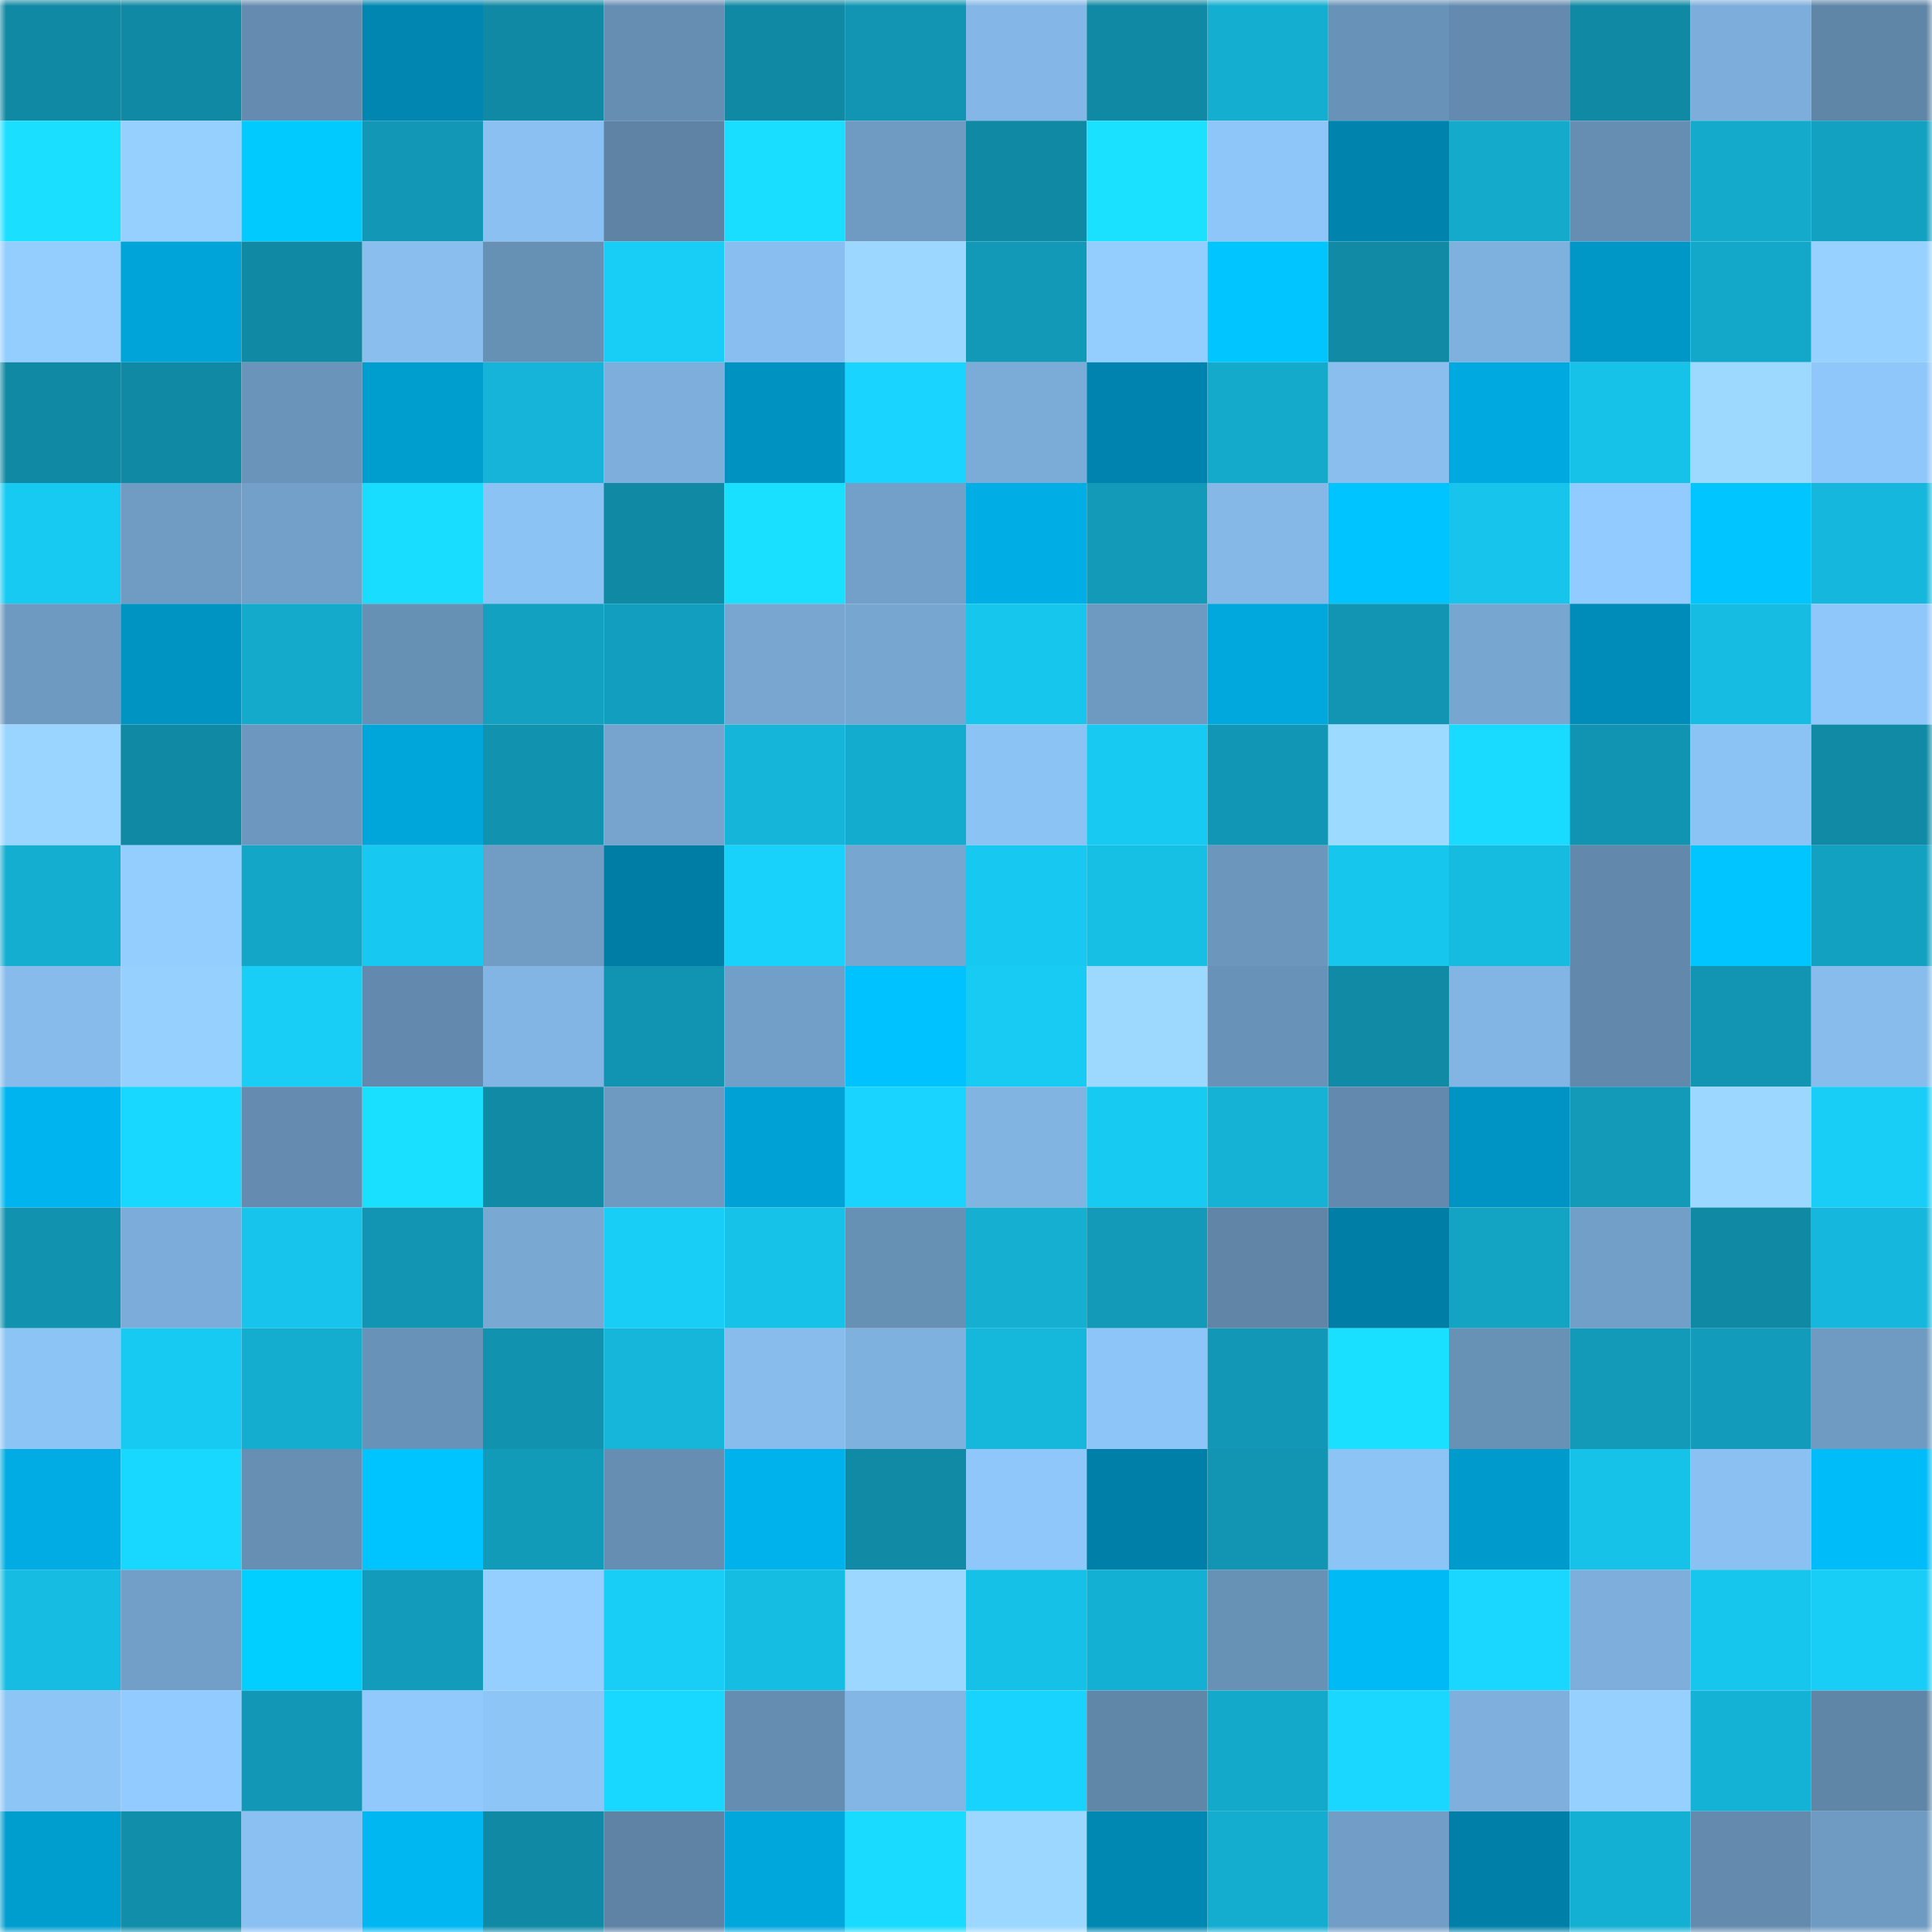 <svg viewBox="0 0 160 160" fill="none" role="img" xmlns="http://www.w3.org/2000/svg" width="240" height="240" name="ens%2Coxoof.eth"><mask id="230939450" mask-type="alpha" maskUnits="userSpaceOnUse" x="0" y="0" width="160" height="160"><rect width="160" height="160" fill="#FFFFFF"></rect></mask><g mask="url(#230939450)"><rect x="0" y="0" width="10" height="10" fill="#1089a4"></rect><rect x="10" y="0" width="10" height="10" fill="#1089a4"></rect><rect x="20" y="0" width="10" height="10" fill="#658cb0"></rect><rect x="30" y="0" width="10" height="10" fill="#0086b0"></rect><rect x="40" y="0" width="10" height="10" fill="#1089a4"></rect><rect x="50" y="0" width="10" height="10" fill="#668eb3"></rect><rect x="60" y="0" width="10" height="10" fill="#1089a4"></rect><rect x="70" y="0" width="10" height="10" fill="#1195b3"></rect><rect x="80" y="0" width="10" height="10" fill="#84b7e7"></rect><rect x="90" y="0" width="10" height="10" fill="#1089a4"></rect><rect x="100" y="0" width="10" height="10" fill="#14aed0"></rect><rect x="110" y="0" width="10" height="10" fill="#6992b8"></rect><rect x="120" y="0" width="10" height="10" fill="#648baf"></rect><rect x="130" y="0" width="10" height="10" fill="#1089a4"></rect><rect x="140" y="0" width="10" height="10" fill="#7daedb"></rect><rect x="150" y="0" width="10" height="10" fill="#5f85a7"></rect><rect x="0" y="10" width="10" height="10" fill="#1adfff"></rect><rect x="10" y="10" width="10" height="10" fill="#96d0ff"></rect><rect x="20" y="10" width="10" height="10" fill="#00caff"></rect><rect x="30" y="10" width="10" height="10" fill="#1298b6"></rect><rect x="40" y="10" width="10" height="10" fill="#8ac0f2"></rect><rect x="50" y="10" width="10" height="10" fill="#5f83a5"></rect><rect x="60" y="10" width="10" height="10" fill="#1adeff"></rect><rect x="70" y="10" width="10" height="10" fill="#6f9bc2"></rect><rect x="80" y="10" width="10" height="10" fill="#1089a4"></rect><rect x="90" y="10" width="10" height="10" fill="#1ae1ff"></rect><rect x="100" y="10" width="10" height="10" fill="#8ec6f9"></rect><rect x="110" y="10" width="10" height="10" fill="#0083ad"></rect><rect x="120" y="10" width="10" height="10" fill="#14aacc"></rect><rect x="130" y="10" width="10" height="10" fill="#668eb3"></rect><rect x="140" y="10" width="10" height="10" fill="#14aacb"></rect><rect x="150" y="10" width="10" height="10" fill="#13a1c1"></rect><rect x="0" y="20" width="10" height="10" fill="#94cdff"></rect><rect x="10" y="20" width="10" height="10" fill="#00a4d8"></rect><rect x="20" y="20" width="10" height="10" fill="#1089a4"></rect><rect x="30" y="20" width="10" height="10" fill="#89beef"></rect><rect x="40" y="20" width="10" height="10" fill="#6790b5"></rect><rect x="50" y="20" width="10" height="10" fill="#18cdf6"></rect><rect x="60" y="20" width="10" height="10" fill="#89bff0"></rect><rect x="70" y="20" width="10" height="10" fill="#9bd7ff"></rect><rect x="80" y="20" width="10" height="10" fill="#1299b8"></rect><rect x="90" y="20" width="10" height="10" fill="#94cdff"></rect><rect x="100" y="20" width="10" height="10" fill="#00c5ff"></rect><rect x="110" y="20" width="10" height="10" fill="#108aa5"></rect><rect x="120" y="20" width="10" height="10" fill="#7fb1de"></rect><rect x="130" y="20" width="10" height="10" fill="#0097c7"></rect><rect x="140" y="20" width="10" height="10" fill="#13a8c9"></rect><rect x="150" y="20" width="10" height="10" fill="#97d1ff"></rect><rect x="0" y="30" width="10" height="10" fill="#1089a4"></rect><rect x="10" y="30" width="10" height="10" fill="#1089a4"></rect><rect x="20" y="30" width="10" height="10" fill="#6b94bb"></rect><rect x="30" y="30" width="10" height="10" fill="#009dcf"></rect><rect x="40" y="30" width="10" height="10" fill="#15b4d8"></rect><rect x="50" y="30" width="10" height="10" fill="#7eafdc"></rect><rect x="60" y="30" width="10" height="10" fill="#0093c2"></rect><rect x="70" y="30" width="10" height="10" fill="#18d4fe"></rect><rect x="80" y="30" width="10" height="10" fill="#7babd7"></rect><rect x="90" y="30" width="10" height="10" fill="#0084af"></rect><rect x="100" y="30" width="10" height="10" fill="#14aacb"></rect><rect x="110" y="30" width="10" height="10" fill="#89beef"></rect><rect x="120" y="30" width="10" height="10" fill="#00a9e0"></rect><rect x="130" y="30" width="10" height="10" fill="#16c2e8"></rect><rect x="140" y="30" width="10" height="10" fill="#9dd9ff"></rect><rect x="150" y="30" width="10" height="10" fill="#8fc7fa"></rect><rect x="0" y="40" width="10" height="10" fill="#17caf2"></rect><rect x="10" y="40" width="10" height="10" fill="#709cc4"></rect><rect x="20" y="40" width="10" height="10" fill="#73a0c9"></rect><rect x="30" y="40" width="10" height="10" fill="#19ddff"></rect><rect x="40" y="40" width="10" height="10" fill="#8cc3f5"></rect><rect x="50" y="40" width="10" height="10" fill="#1089a4"></rect><rect x="60" y="40" width="10" height="10" fill="#1ae0ff"></rect><rect x="70" y="40" width="10" height="10" fill="#73a0c9"></rect><rect x="80" y="40" width="10" height="10" fill="#00aee6"></rect><rect x="90" y="40" width="10" height="10" fill="#129ab8"></rect><rect x="100" y="40" width="10" height="10" fill="#85b8e7"></rect><rect x="110" y="40" width="10" height="10" fill="#00c4ff"></rect><rect x="120" y="40" width="10" height="10" fill="#17c4eb"></rect><rect x="130" y="40" width="10" height="10" fill="#92cbff"></rect><rect x="140" y="40" width="10" height="10" fill="#00c5ff"></rect><rect x="150" y="40" width="10" height="10" fill="#15b8dc"></rect><rect x="0" y="50" width="10" height="10" fill="#6e99c0"></rect><rect x="10" y="50" width="10" height="10" fill="#0094c3"></rect><rect x="20" y="50" width="10" height="10" fill="#14aacb"></rect><rect x="30" y="50" width="10" height="10" fill="#6790b5"></rect><rect x="40" y="50" width="10" height="10" fill="#13a1c1"></rect><rect x="50" y="50" width="10" height="10" fill="#129fbf"></rect><rect x="60" y="50" width="10" height="10" fill="#78a6d1"></rect><rect x="70" y="50" width="10" height="10" fill="#77a6d0"></rect><rect x="80" y="50" width="10" height="10" fill="#17c6ed"></rect><rect x="90" y="50" width="10" height="10" fill="#6e99c1"></rect><rect x="100" y="50" width="10" height="10" fill="#00a8de"></rect><rect x="110" y="50" width="10" height="10" fill="#1195b3"></rect><rect x="120" y="50" width="10" height="10" fill="#77a6d1"></rect><rect x="130" y="50" width="10" height="10" fill="#008cb9"></rect><rect x="140" y="50" width="10" height="10" fill="#16bce1"></rect><rect x="150" y="50" width="10" height="10" fill="#8fc7fa"></rect><rect x="0" y="60" width="10" height="10" fill="#99d5ff"></rect><rect x="10" y="60" width="10" height="10" fill="#1089a4"></rect><rect x="20" y="60" width="10" height="10" fill="#6d97be"></rect><rect x="30" y="60" width="10" height="10" fill="#00a5d9"></rect><rect x="40" y="60" width="10" height="10" fill="#1192af"></rect><rect x="50" y="60" width="10" height="10" fill="#76a4ce"></rect><rect x="60" y="60" width="10" height="10" fill="#15b5d9"></rect><rect x="70" y="60" width="10" height="10" fill="#14acce"></rect><rect x="80" y="60" width="10" height="10" fill="#8cc3f5"></rect><rect x="90" y="60" width="10" height="10" fill="#17caf2"></rect><rect x="100" y="60" width="10" height="10" fill="#1197b5"></rect><rect x="110" y="60" width="10" height="10" fill="#9ddaff"></rect><rect x="120" y="60" width="10" height="10" fill="#19daff"></rect><rect x="130" y="60" width="10" height="10" fill="#1194b1"></rect><rect x="140" y="60" width="10" height="10" fill="#8cc3f5"></rect><rect x="150" y="60" width="10" height="10" fill="#108aa5"></rect><rect x="0" y="70" width="10" height="10" fill="#14aed0"></rect><rect x="10" y="70" width="10" height="10" fill="#94cdff"></rect><rect x="20" y="70" width="10" height="10" fill="#13a6c7"></rect><rect x="30" y="70" width="10" height="10" fill="#17c9f0"></rect><rect x="40" y="70" width="10" height="10" fill="#719dc5"></rect><rect x="50" y="70" width="10" height="10" fill="#007da4"></rect><rect x="60" y="70" width="10" height="10" fill="#18d2fb"></rect><rect x="70" y="70" width="10" height="10" fill="#77a6d0"></rect><rect x="80" y="70" width="10" height="10" fill="#17c9f0"></rect><rect x="90" y="70" width="10" height="10" fill="#16bfe4"></rect><rect x="100" y="70" width="10" height="10" fill="#6c96bc"></rect><rect x="110" y="70" width="10" height="10" fill="#17c6ed"></rect><rect x="120" y="70" width="10" height="10" fill="#16bbe0"></rect><rect x="130" y="70" width="10" height="10" fill="#6289ac"></rect><rect x="140" y="70" width="10" height="10" fill="#00c5ff"></rect><rect x="150" y="70" width="10" height="10" fill="#13a1c1"></rect><rect x="0" y="80" width="10" height="10" fill="#87bbeb"></rect><rect x="10" y="80" width="10" height="10" fill="#96d0ff"></rect><rect x="20" y="80" width="10" height="10" fill="#18cef6"></rect><rect x="30" y="80" width="10" height="10" fill="#638aae"></rect><rect x="40" y="80" width="10" height="10" fill="#82b5e3"></rect><rect x="50" y="80" width="10" height="10" fill="#1194b1"></rect><rect x="60" y="80" width="10" height="10" fill="#729fc8"></rect><rect x="70" y="80" width="10" height="10" fill="#00c2ff"></rect><rect x="80" y="80" width="10" height="10" fill="#17cbf3"></rect><rect x="90" y="80" width="10" height="10" fill="#9cd8ff"></rect><rect x="100" y="80" width="10" height="10" fill="#6992b8"></rect><rect x="110" y="80" width="10" height="10" fill="#108aa5"></rect><rect x="120" y="80" width="10" height="10" fill="#83b5e4"></rect><rect x="130" y="80" width="10" height="10" fill="#6289ac"></rect><rect x="140" y="80" width="10" height="10" fill="#1195b2"></rect><rect x="150" y="80" width="10" height="10" fill="#87bcec"></rect><rect x="0" y="90" width="10" height="10" fill="#00b5ef"></rect><rect x="10" y="90" width="10" height="10" fill="#19d8ff"></rect><rect x="20" y="90" width="10" height="10" fill="#658cb0"></rect><rect x="30" y="90" width="10" height="10" fill="#1ae0ff"></rect><rect x="40" y="90" width="10" height="10" fill="#108aa5"></rect><rect x="50" y="90" width="10" height="10" fill="#6e99c1"></rect><rect x="60" y="90" width="10" height="10" fill="#00a2d5"></rect><rect x="70" y="90" width="10" height="10" fill="#18d4fe"></rect><rect x="80" y="90" width="10" height="10" fill="#82b4e2"></rect><rect x="90" y="90" width="10" height="10" fill="#17caf2"></rect><rect x="100" y="90" width="10" height="10" fill="#15b2d6"></rect><rect x="110" y="90" width="10" height="10" fill="#638aae"></rect><rect x="120" y="90" width="10" height="10" fill="#0094c4"></rect><rect x="130" y="90" width="10" height="10" fill="#129ab8"></rect><rect x="140" y="90" width="10" height="10" fill="#9bd7ff"></rect><rect x="150" y="90" width="10" height="10" fill="#18cef7"></rect><rect x="0" y="100" width="10" height="10" fill="#1192af"></rect><rect x="10" y="100" width="10" height="10" fill="#7cacd9"></rect><rect x="20" y="100" width="10" height="10" fill="#17c4eb"></rect><rect x="30" y="100" width="10" height="10" fill="#1195b3"></rect><rect x="40" y="100" width="10" height="10" fill="#79a8d3"></rect><rect x="50" y="100" width="10" height="10" fill="#18cdf6"></rect><rect x="60" y="100" width="10" height="10" fill="#16c2e8"></rect><rect x="70" y="100" width="10" height="10" fill="#6790b5"></rect><rect x="80" y="100" width="10" height="10" fill="#14afd1"></rect><rect x="90" y="100" width="10" height="10" fill="#129ab8"></rect><rect x="100" y="100" width="10" height="10" fill="#6085a7"></rect><rect x="110" y="100" width="10" height="10" fill="#007ea6"></rect><rect x="120" y="100" width="10" height="10" fill="#13a4c4"></rect><rect x="130" y="100" width="10" height="10" fill="#729fc8"></rect><rect x="140" y="100" width="10" height="10" fill="#1089a4"></rect><rect x="150" y="100" width="10" height="10" fill="#15b8dc"></rect><rect x="0" y="110" width="10" height="10" fill="#8dc4f6"></rect><rect x="10" y="110" width="10" height="10" fill="#17caf2"></rect><rect x="20" y="110" width="10" height="10" fill="#14adcf"></rect><rect x="30" y="110" width="10" height="10" fill="#6992b8"></rect><rect x="40" y="110" width="10" height="10" fill="#1192af"></rect><rect x="50" y="110" width="10" height="10" fill="#15b6da"></rect><rect x="60" y="110" width="10" height="10" fill="#88bced"></rect><rect x="70" y="110" width="10" height="10" fill="#7fb1de"></rect><rect x="80" y="110" width="10" height="10" fill="#15b7db"></rect><rect x="90" y="110" width="10" height="10" fill="#8ec5f8"></rect><rect x="100" y="110" width="10" height="10" fill="#1298b6"></rect><rect x="110" y="110" width="10" height="10" fill="#1ae0ff"></rect><rect x="120" y="110" width="10" height="10" fill="#6891b6"></rect><rect x="130" y="110" width="10" height="10" fill="#129ab8"></rect><rect x="140" y="110" width="10" height="10" fill="#129bba"></rect><rect x="150" y="110" width="10" height="10" fill="#6f9bc2"></rect><rect x="0" y="120" width="10" height="10" fill="#00ace3"></rect><rect x="10" y="120" width="10" height="10" fill="#19d8ff"></rect><rect x="20" y="120" width="10" height="10" fill="#678fb4"></rect><rect x="30" y="120" width="10" height="10" fill="#00c4ff"></rect><rect x="40" y="120" width="10" height="10" fill="#129bb9"></rect><rect x="50" y="120" width="10" height="10" fill="#668eb3"></rect><rect x="60" y="120" width="10" height="10" fill="#00b2eb"></rect><rect x="70" y="120" width="10" height="10" fill="#108aa5"></rect><rect x="80" y="120" width="10" height="10" fill="#8fc7fa"></rect><rect x="90" y="120" width="10" height="10" fill="#007fa8"></rect><rect x="100" y="120" width="10" height="10" fill="#1195b2"></rect><rect x="110" y="120" width="10" height="10" fill="#8dc4f6"></rect><rect x="120" y="120" width="10" height="10" fill="#009bcd"></rect><rect x="130" y="120" width="10" height="10" fill="#16c2e8"></rect><rect x="140" y="120" width="10" height="10" fill="#8bc1f2"></rect><rect x="150" y="120" width="10" height="10" fill="#00bcf8"></rect><rect x="0" y="130" width="10" height="10" fill="#16bce1"></rect><rect x="10" y="130" width="10" height="10" fill="#729fc8"></rect><rect x="20" y="130" width="10" height="10" fill="#00cfff"></rect><rect x="30" y="130" width="10" height="10" fill="#129bba"></rect><rect x="40" y="130" width="10" height="10" fill="#95cfff"></rect><rect x="50" y="130" width="10" height="10" fill="#18cdf6"></rect><rect x="60" y="130" width="10" height="10" fill="#16bde2"></rect><rect x="70" y="130" width="10" height="10" fill="#9bd7ff"></rect><rect x="80" y="130" width="10" height="10" fill="#16c1e7"></rect><rect x="90" y="130" width="10" height="10" fill="#14b0d3"></rect><rect x="100" y="130" width="10" height="10" fill="#6891b6"></rect><rect x="110" y="130" width="10" height="10" fill="#00baf5"></rect><rect x="120" y="130" width="10" height="10" fill="#19d7ff"></rect><rect x="130" y="130" width="10" height="10" fill="#7eafdc"></rect><rect x="140" y="130" width="10" height="10" fill="#17c6ed"></rect><rect x="150" y="130" width="10" height="10" fill="#18cef7"></rect><rect x="0" y="140" width="10" height="10" fill="#8ec5f7"></rect><rect x="10" y="140" width="10" height="10" fill="#92cbff"></rect><rect x="20" y="140" width="10" height="10" fill="#1298b6"></rect><rect x="30" y="140" width="10" height="10" fill="#91c9fd"></rect><rect x="40" y="140" width="10" height="10" fill="#8ec5f7"></rect><rect x="50" y="140" width="10" height="10" fill="#19d8ff"></rect><rect x="60" y="140" width="10" height="10" fill="#658db1"></rect><rect x="70" y="140" width="10" height="10" fill="#83b6e5"></rect><rect x="80" y="140" width="10" height="10" fill="#18d3fd"></rect><rect x="90" y="140" width="10" height="10" fill="#6086a8"></rect><rect x="100" y="140" width="10" height="10" fill="#13a9ca"></rect><rect x="110" y="140" width="10" height="10" fill="#19d7ff"></rect><rect x="120" y="140" width="10" height="10" fill="#7fb0dd"></rect><rect x="130" y="140" width="10" height="10" fill="#96d0ff"></rect><rect x="140" y="140" width="10" height="10" fill="#14b2d5"></rect><rect x="150" y="140" width="10" height="10" fill="#5f85a7"></rect><rect x="0" y="150" width="10" height="10" fill="#009dcf"></rect><rect x="10" y="150" width="10" height="10" fill="#108eaa"></rect><rect x="20" y="150" width="10" height="10" fill="#8ac0f2"></rect><rect x="30" y="150" width="10" height="10" fill="#00b7f2"></rect><rect x="40" y="150" width="10" height="10" fill="#1089a4"></rect><rect x="50" y="150" width="10" height="10" fill="#5f83a5"></rect><rect x="60" y="150" width="10" height="10" fill="#00a7dd"></rect><rect x="70" y="150" width="10" height="10" fill="#19daff"></rect><rect x="80" y="150" width="10" height="10" fill="#9bd7ff"></rect><rect x="90" y="150" width="10" height="10" fill="#0087b2"></rect><rect x="100" y="150" width="10" height="10" fill="#14add0"></rect><rect x="110" y="150" width="10" height="10" fill="#719dc6"></rect><rect x="120" y="150" width="10" height="10" fill="#0080a9"></rect><rect x="130" y="150" width="10" height="10" fill="#14b0d3"></rect><rect x="140" y="150" width="10" height="10" fill="#648bae"></rect><rect x="150" y="150" width="10" height="10" fill="#6f9bc2"></rect></g></svg>